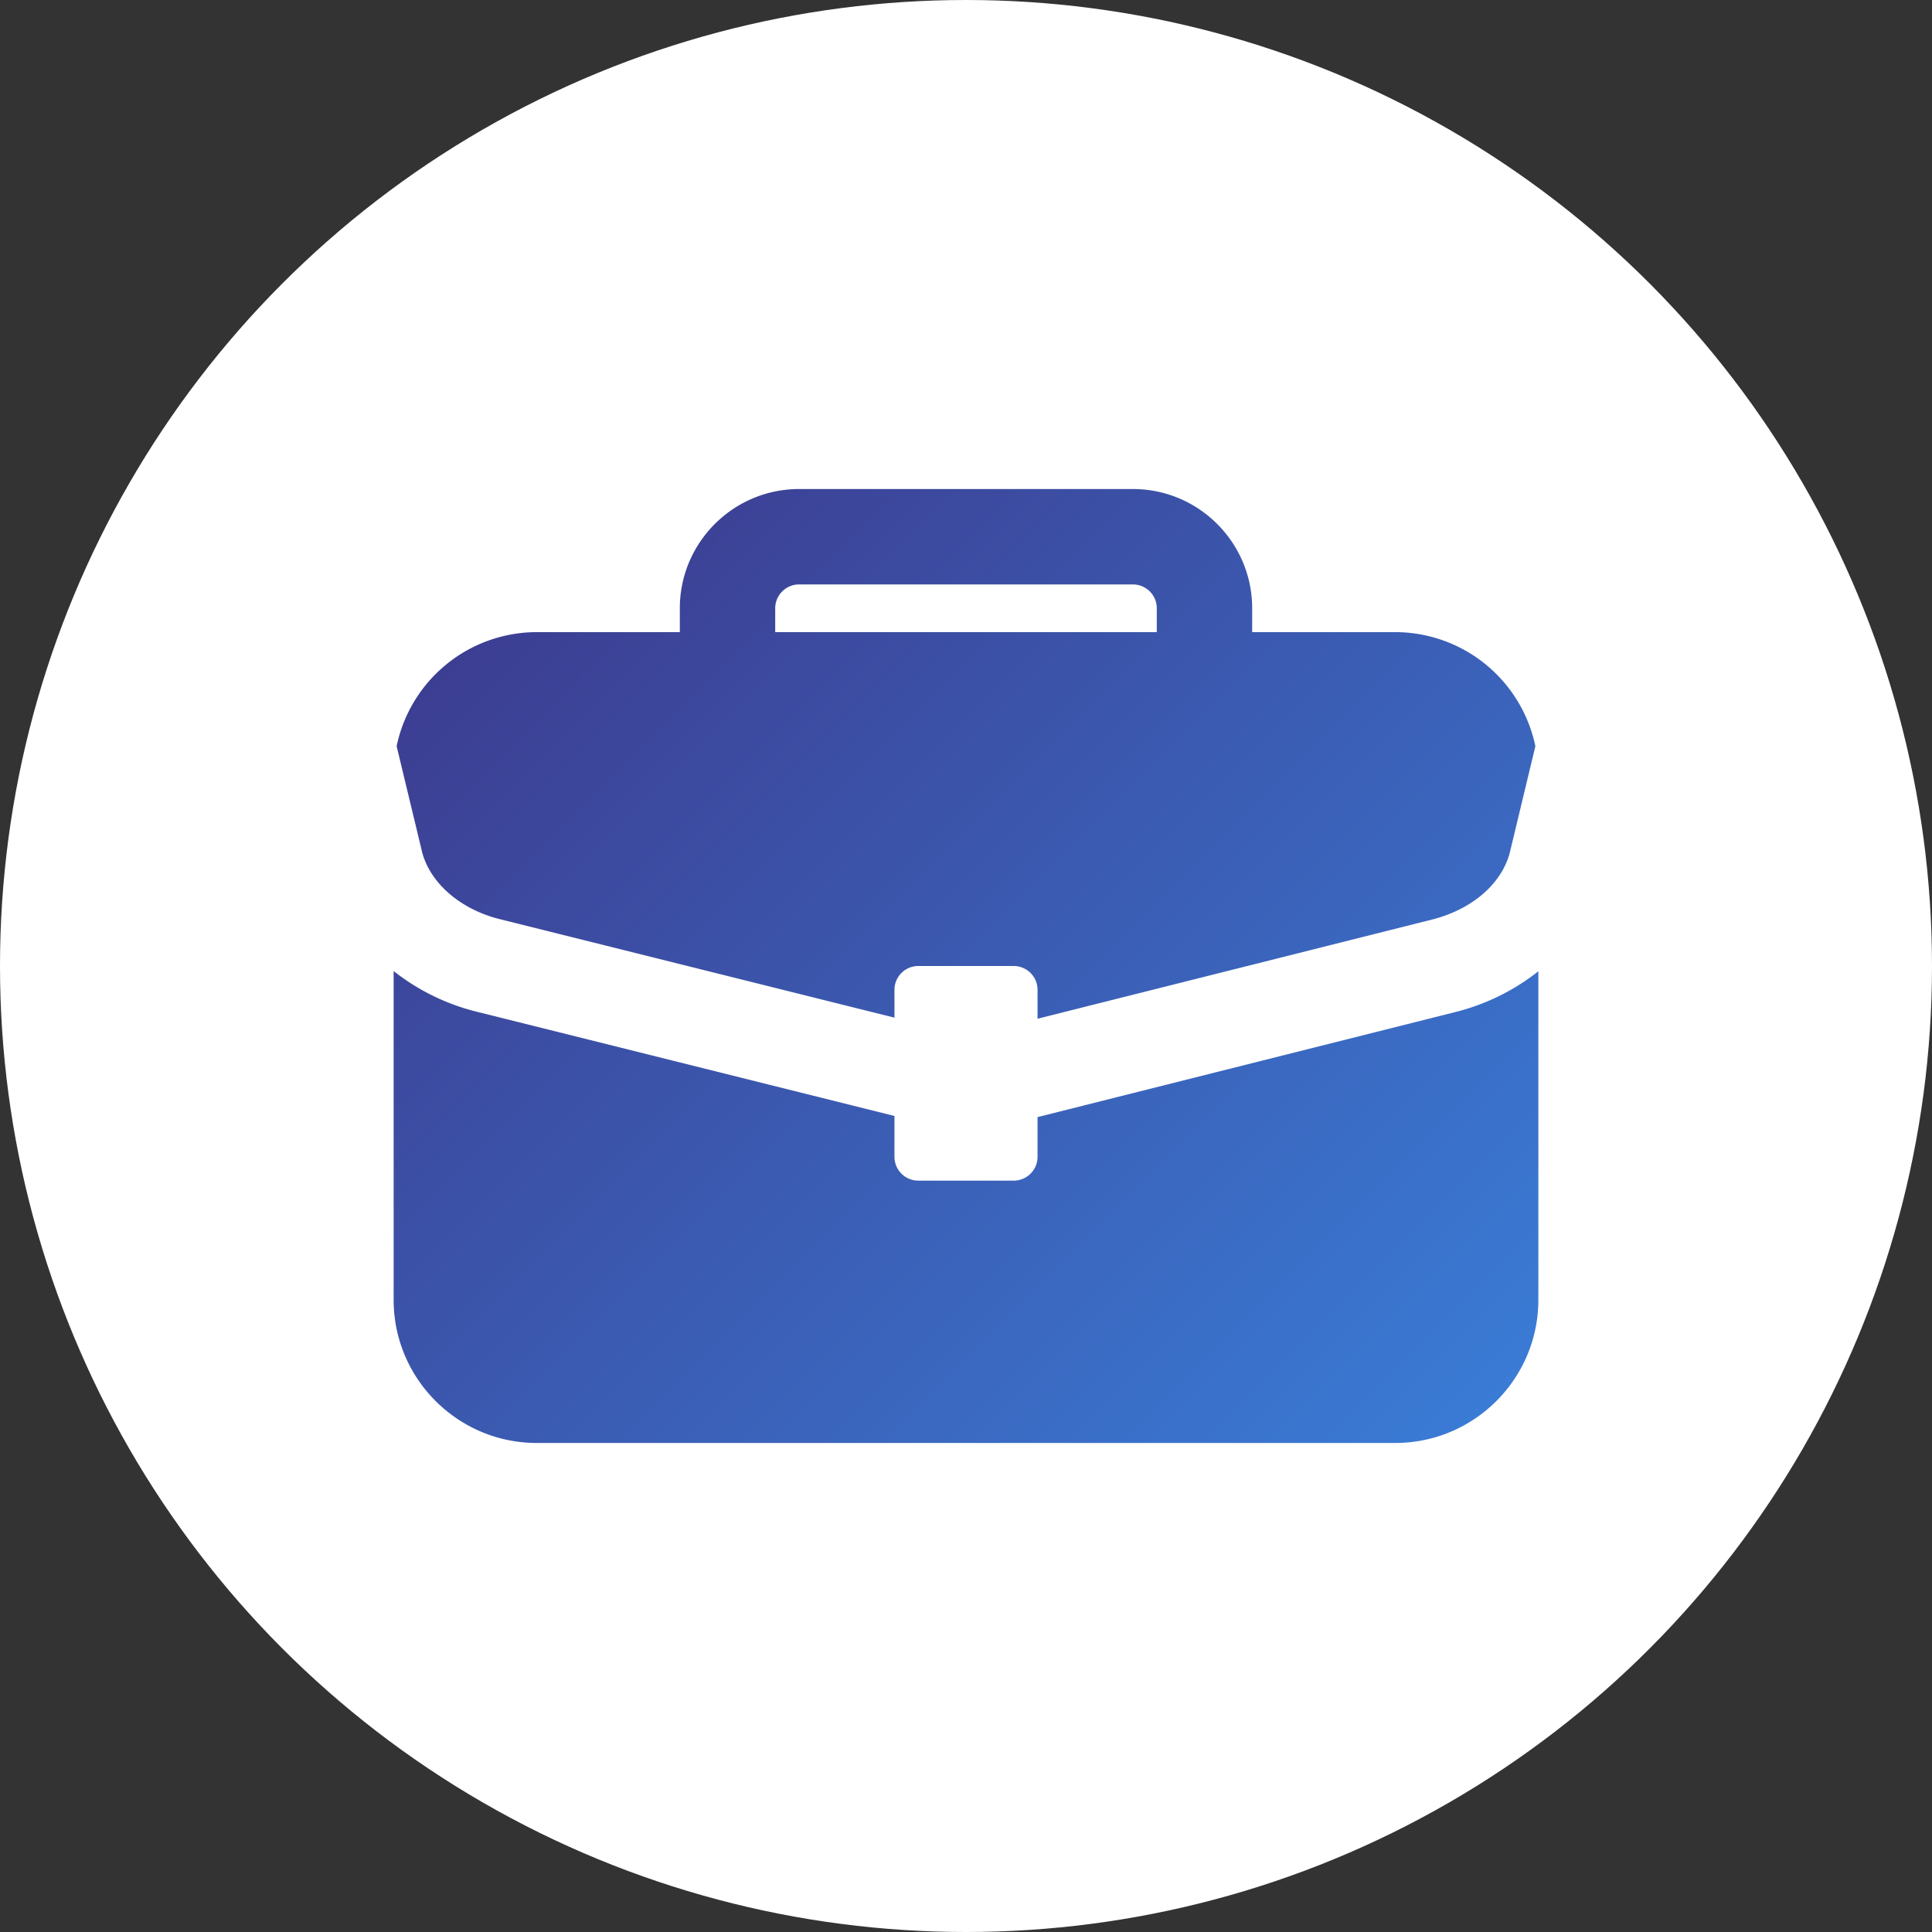 <svg xmlns="http://www.w3.org/2000/svg" version="1.1" xmlns:xlink="http://www.w3.org/1999/xlink" width="512" height="512" x="0" y="0" viewBox="0 0 64 64" style="enable-background:new 0 0 512 512" xml:space="preserve" class=""><rect x="0" y="0" width="64" height="64" fill="#333333" stroke="none"/><circle r="32" cx="32" cy="32" fill="#ffffff" shape="circle"></circle><g transform="matrix(0.79,0,0,0.79,6.72,6.72)"><linearGradient id="a" x1="13.259" x2="50.741" y1="16.26" y2="53.741" gradientUnits="userSpaceOnUse"><stop stop-opacity="1" stop-color="#3c3e92" offset="0"></stop><stop stop-opacity="1" stop-color="#3a7bd5" offset="1"></stop></linearGradient><path fill="url(#a)" d="M9.178 27.162c.317 1.334 1.604 2.461 3.282 2.876L29 34.166V33a1 1 0 0 1 1-1h4a1 1 0 0 1 1 1v1.211l16.546-4.16c1.7-.429 2.955-1.53 3.273-2.873l1.056-4.395A6.01 6.01 0 0 0 50 18h-6v-1c0-2.757-2.243-5-5-5H25c-2.757 0-5 2.243-5 5v1h-6a6.01 6.01 0 0 0-5.875 4.782l1.054 4.38zM24 17c0-.551.449-1 1-1h14c.552 0 1 .449 1 1v1H24zm32 15.22V46c0 3.309-2.691 6-6 6H14c-3.309 0-6-2.691-6-6V32.212a9.176 9.176 0 0 0 3.495 1.708L29 38.289V40a1 1 0 0 0 1 1h4a1 1 0 0 0 1-1v-1.664l17.522-4.406A9.226 9.226 0 0 0 56 32.221z" opacity="1" data-original="url(#a)" class=""></path></g></svg>